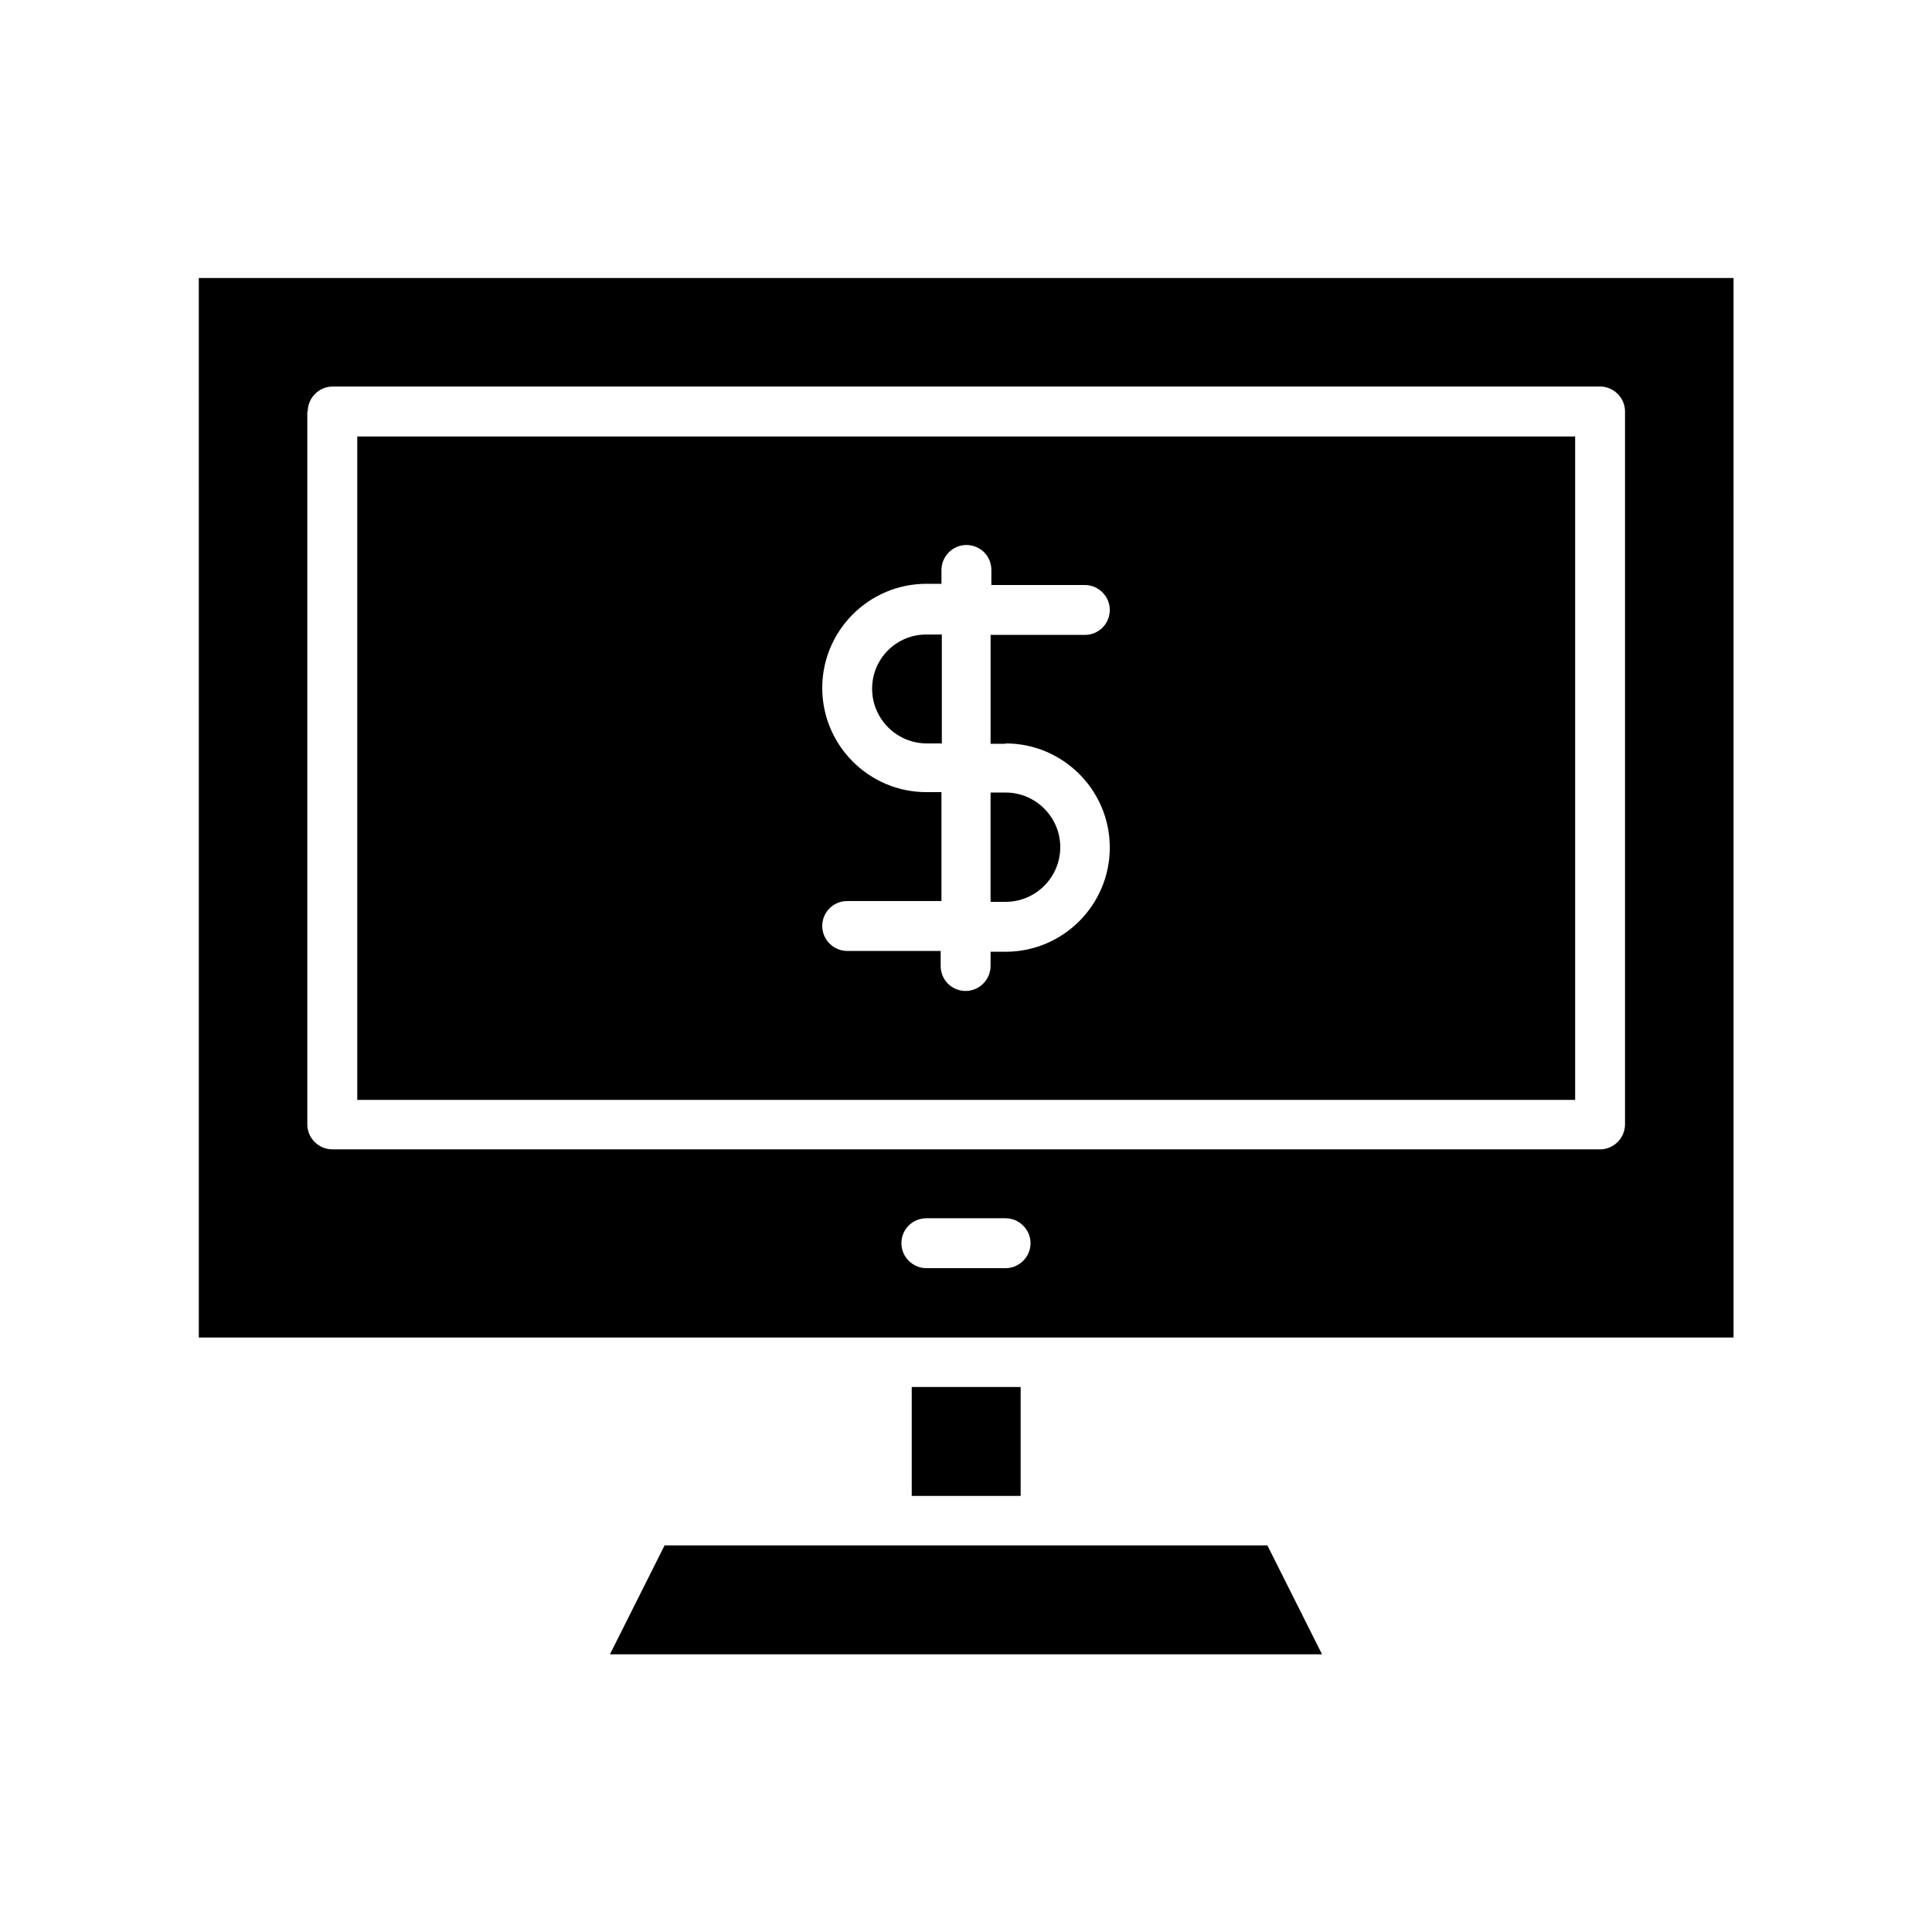 <?xml version="1.0" encoding="UTF-8"?>
<!-- Uploaded to: ICON Repo, www.svgrepo.com, Generator: ICON Repo Mixer Tools -->
<svg fill="#000000" width="800px" height="800px" version="1.1" viewBox="144 144 512 512" xmlns="http://www.w3.org/2000/svg">
 <g>
  <path d="m561.43 259.67h-322.75v175.81h322.75zm-150.93 81.344c15.219 0 27.605 12.387 27.605 27.605s-12.387 27.605-27.605 27.605h-3.988v3.777c0 3.57-2.938 6.613-6.613 6.613-3.672 0-6.613-2.938-6.613-6.613v-3.988h-24.77c-3.57 0-6.613-2.938-6.613-6.613 0-3.672 2.938-6.613 6.613-6.613h24.98v-28.863h-3.988c-15.219 0-27.605-12.387-27.605-27.605s12.387-27.605 27.605-27.605h3.988v-3.672c0-3.57 2.938-6.613 6.613-6.613 3.672 0 6.613 2.938 6.613 6.613v3.988h24.77c3.57 0 6.613 2.938 6.613 6.613 0 3.672-2.938 6.613-6.613 6.613h-24.98v28.863h3.988z"/>
  <path d="m375.12 326.53c0 7.977 6.508 14.484 14.484 14.484h3.988v-28.863h-4.09c-7.977 0-14.383 6.402-14.383 14.379z"/>
  <path d="m406.61 383h3.887c7.977 0 14.484-6.508 14.484-14.484 0-7.977-6.508-14.484-14.484-14.484h-3.988v28.969z"/>
  <path d="m385.62 511.57h28.863v28.863h-28.863z"/>
  <path d="m320.12 553.55-14.484 28.863h188.72l-14.484-28.863z"/>
  <path d="m196.69 498.45h406.72l-0.004-280.77h-406.72zm213.8-18.371h-20.992c-3.57 0-6.613-2.938-6.613-6.613 0-3.672 2.938-6.613 6.613-6.613h20.992c3.57 0 6.613 2.938 6.613 6.613-0.004 3.676-3.047 6.613-6.613 6.613zm-184.94-227.03c0-3.57 2.938-6.613 6.613-6.613h335.87c3.57 0 6.613 2.938 6.613 6.613v188.93c0 3.57-2.938 6.613-6.613 6.613l-335.98-0.004c-3.57 0-6.613-2.938-6.613-6.613v-188.93z"/>
 </g>
</svg>